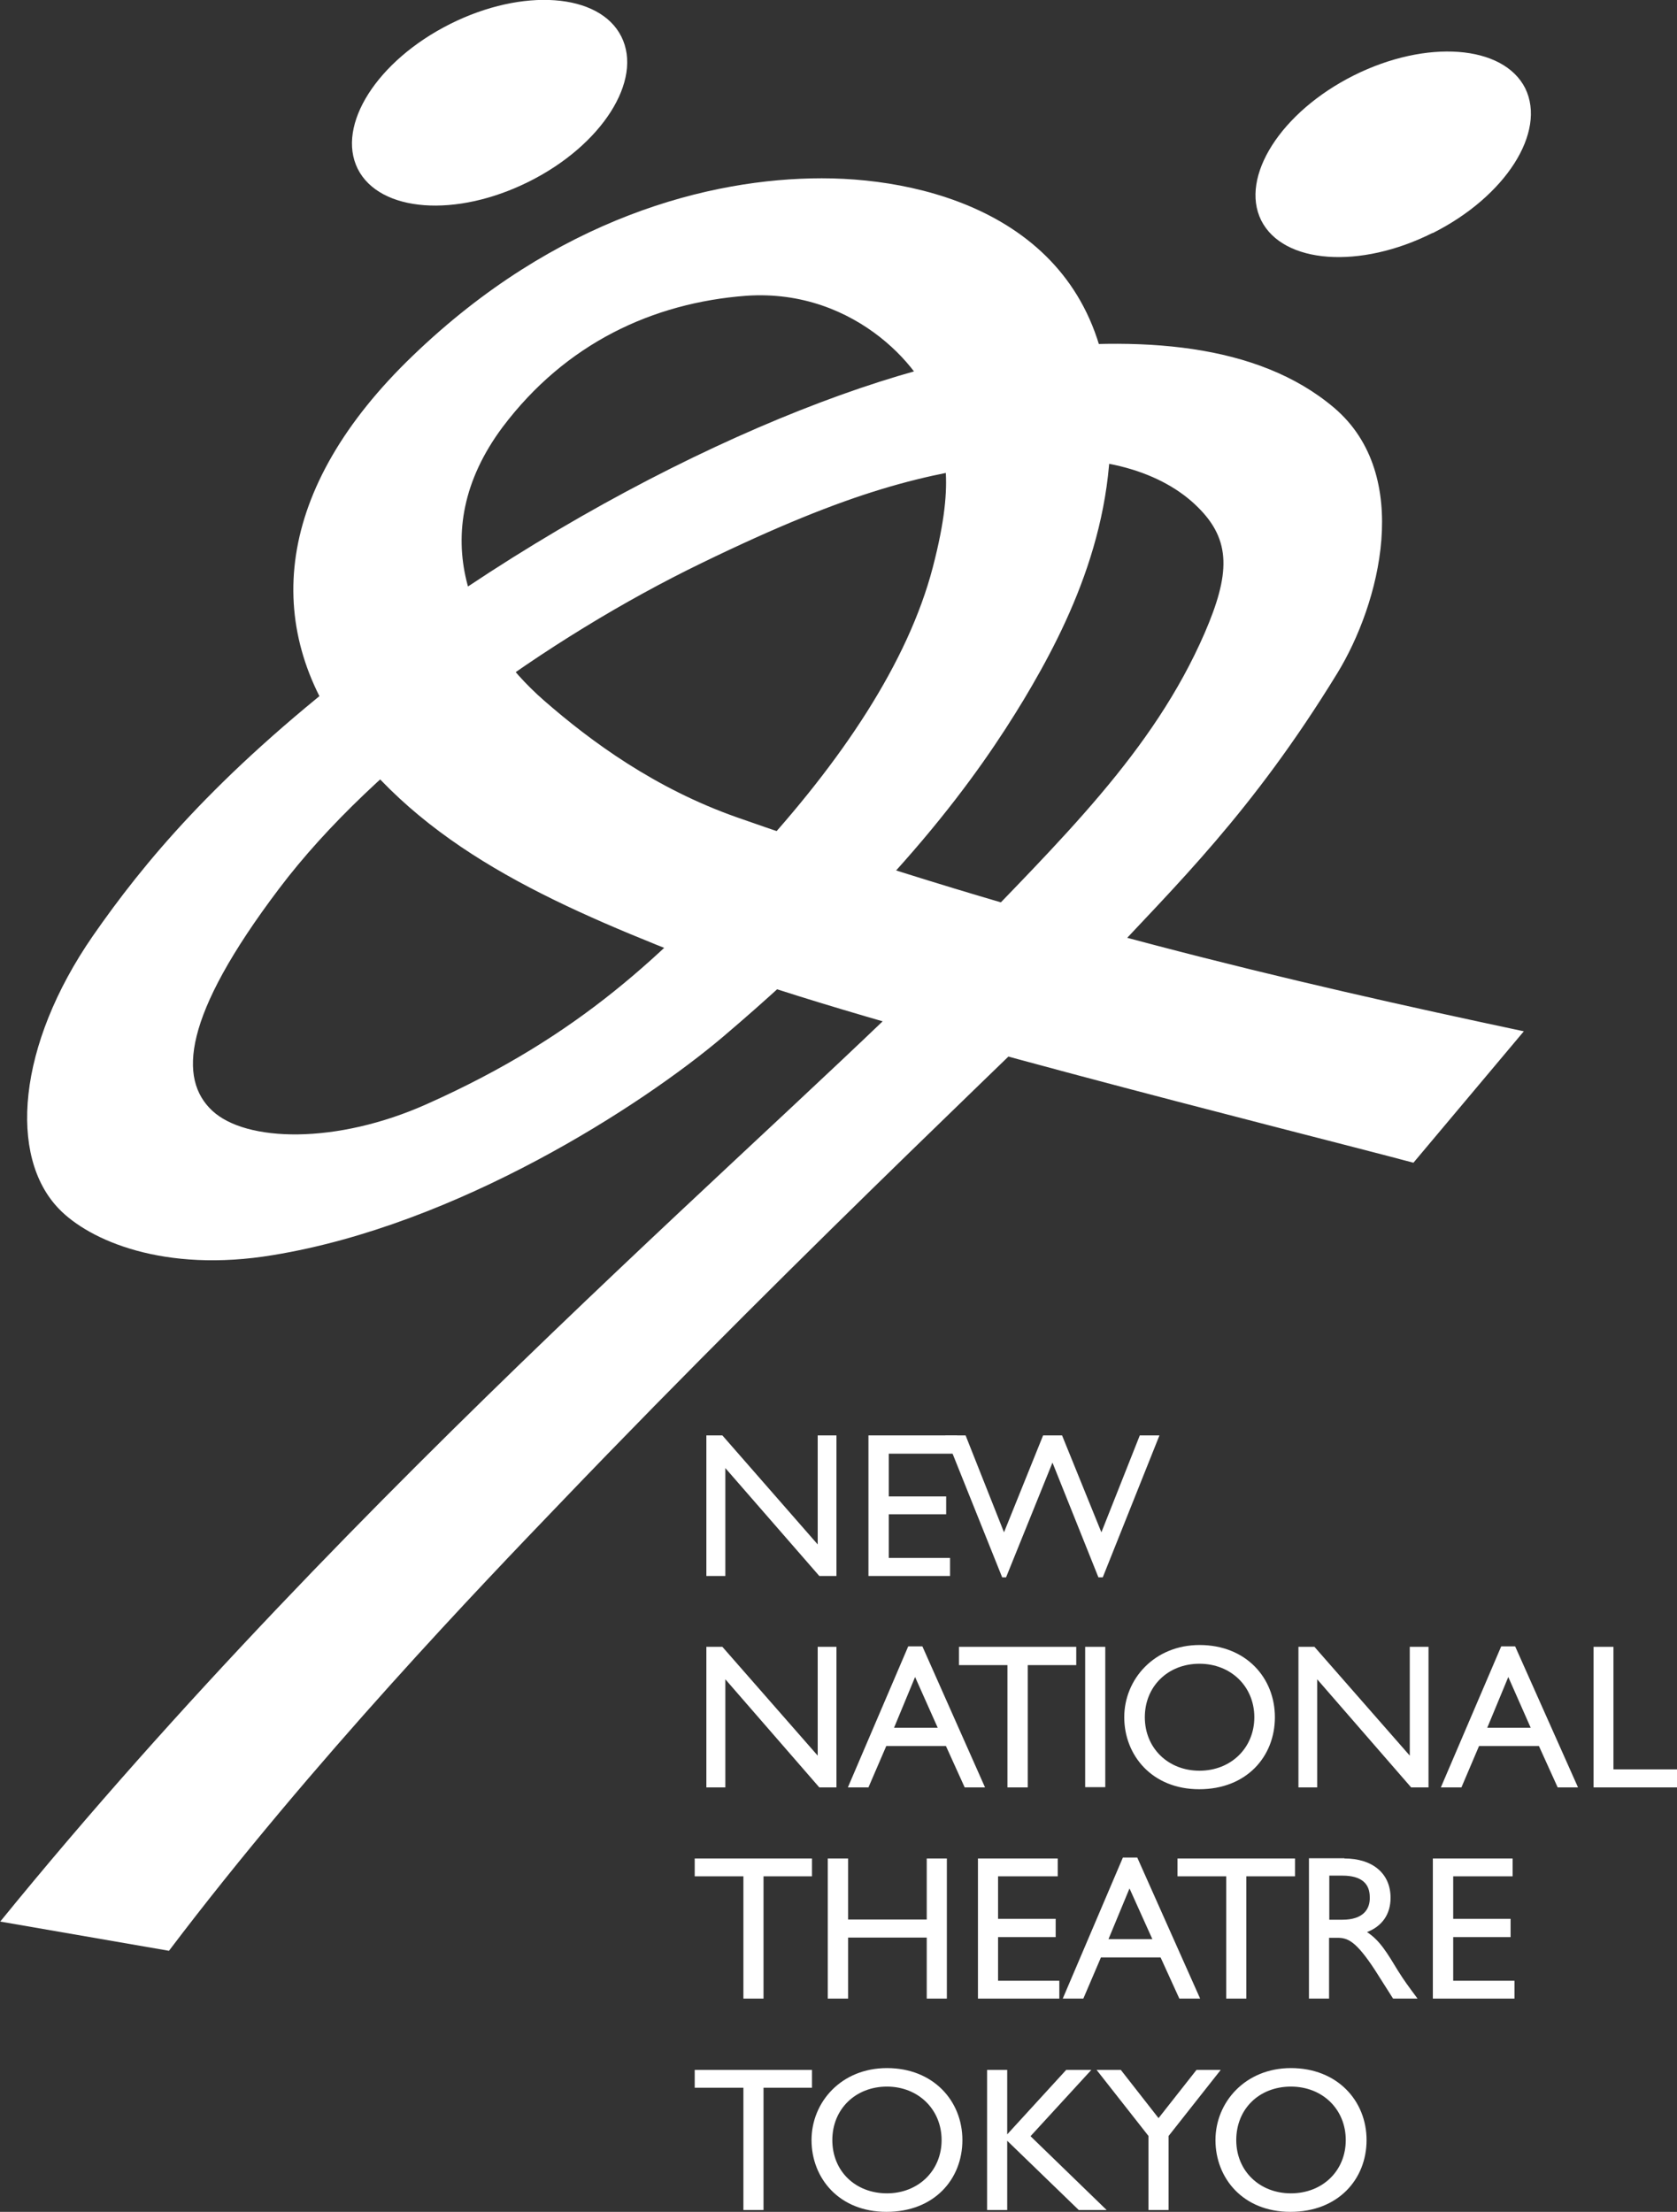 <?xml version="1.0" encoding="UTF-8"?>
<svg id="_レイヤー_2" data-name="レイヤー 2" xmlns="http://www.w3.org/2000/svg" viewBox="0 0 73.36 96.77">
  <rect x="0" y="0" width="73.36" height="96.77" fill="#333333" stroke="none"/>
  <defs>
    <style>
      .cls-1 {
        fill: #fff;
      }
    </style>
  </defs>
  <g id="_デザイン" data-name="デザイン">
    <g>
      <polyline class="cls-1" points="36.59 68.95 35.84 68.95 31.73 64.23 31.73 68.95 30.9 68.95 30.9 62.8 31.6 62.8 35.77 67.57 35.77 62.8 36.59 62.8 36.59 68.95"/>
      <polyline class="cls-1" points="41.87 63.6 38.88 63.6 38.88 65.47 41.39 65.47 41.39 66.25 38.88 66.25 38.88 68.16 41.56 68.16 41.56 68.95 37.99 68.95 37.99 62.8 41.87 62.8 41.87 63.6"/>
      <polyline class="cls-1" points="48.24 69.01 48.05 69.01 46.04 63.99 44.01 69.01 43.84 69.01 41.35 62.8 42.24 62.8 43.92 67.04 45.63 62.8 46.46 62.8 48.18 67.04 49.86 62.8 50.72 62.8 48.24 69.01"/>
      <polyline class="cls-1" points="36.59 78.2 35.84 78.2 31.73 73.47 31.73 78.2 30.9 78.2 30.9 72.05 31.6 72.05 35.77 76.81 35.77 72.05 36.59 72.05 36.59 78.2"/>
      <path class="cls-1" d="M39.11,75.59h1.91l-.99-2.22-.92,2.22M43.09,78.2h-.89l-.82-1.81h-2.61l-.78,1.81h-.9l2.64-6.17h.62l2.74,6.17Z"/>
      <polyline class="cls-1" points="47.08 72.85 44.96 72.85 44.96 78.2 44.07 78.2 44.07 72.85 41.95 72.85 41.95 72.05 47.08 72.05 47.08 72.85"/>
      <rect class="cls-1" x="47.47" y="72.05" width=".88" height="6.14"/>
      <path class="cls-1" d="M52.47,77.47c1.38,0,2.4-1,2.4-2.34s-1.02-2.34-2.4-2.34-2.39.99-2.39,2.34,1.02,2.34,2.39,2.34M52.47,71.97c2.04,0,3.3,1.44,3.3,3.16s-1.24,3.15-3.31,3.15-3.28-1.49-3.28-3.15,1.31-3.16,3.3-3.16Z"/>
      <polyline class="cls-1" points="62.49 78.2 61.73 78.2 57.62 73.47 57.62 78.2 56.8 78.2 56.8 72.05 57.5 72.05 61.67 76.81 61.67 72.05 62.49 72.05 62.49 78.2"/>
      <path class="cls-1" d="M65.05,75.59h1.91l-.98-2.22-.92,2.22M69.04,78.2h-.9l-.82-1.81h-2.62l-.77,1.81h-.9l2.64-6.17h.61l2.75,6.17Z"/>
      <polyline class="cls-1" points="70.58 77.41 73.36 77.41 73.36 78.2 69.71 78.2 69.71 72.05 70.58 72.05 70.58 77.41"/>
      <polyline class="cls-1" points="35.52 82.09 33.4 82.09 33.4 87.44 32.52 87.44 32.52 82.09 30.39 82.09 30.39 81.31 35.52 81.31 35.52 82.09"/>
      <polyline class="cls-1" points="41.42 87.44 40.54 87.44 40.54 84.77 37.1 84.77 37.1 87.44 36.21 87.44 36.21 81.31 37.1 81.31 37.1 83.98 40.54 83.98 40.54 81.31 41.42 81.31 41.42 87.44"/>
      <polyline class="cls-1" points="46.27 82.09 43.66 82.09 43.66 83.95 46.18 83.95 46.18 84.75 43.66 84.75 43.66 86.66 46.34 86.66 46.34 87.44 42.78 87.44 42.78 81.31 46.27 81.31 46.27 82.09"/>
      <path class="cls-1" d="M48.49,84.84h1.92l-1-2.22-.92,2.22M52.49,87.44h-.9l-.82-1.8h-2.61l-.77,1.8h-.9l2.63-6.17h.63l2.75,6.17Z"/>
      <polyline class="cls-1" points="56.65 82.09 54.52 82.09 54.52 87.44 53.64 87.44 53.64 82.09 51.51 82.09 51.51 81.31 56.65 81.31 56.65 82.09"/>
      <path class="cls-1" d="M58.15,83.99h.57c.93,0,1.22-.48,1.2-.99,0-.58-.35-.94-1.2-.94h-.57v1.93M58.81,81.31c1.24,0,2.02.66,2.02,1.72,0,.71-.36,1.24-1.03,1.5.57.37.89.93,1.36,1.7.27.43.42.63.85,1.21h-1.07l-.8-1.26c-.82-1.25-1.18-1.4-1.63-1.4h-.37v2.66h-.88v-6.14h1.55Z"/>
      <polyline class="cls-1" points="66.17 82.09 63.57 82.09 63.57 83.95 66.08 83.95 66.08 84.75 63.57 84.75 63.57 86.66 66.25 86.66 66.25 87.44 62.68 87.44 62.68 81.31 66.17 81.31 66.17 82.09"/>
      <polyline class="cls-1" points="35.52 91.34 33.4 91.34 33.4 96.69 32.52 96.69 32.52 91.34 30.39 91.34 30.39 90.56 35.52 90.56 35.52 91.34"/>
      <path class="cls-1" d="M38.8,95.96c1.37,0,2.39-.99,2.39-2.33s-1.02-2.34-2.39-2.34-2.39.98-2.39,2.34,1.01,2.33,2.39,2.33M38.8,90.48c2.02,0,3.3,1.43,3.3,3.15s-1.24,3.14-3.32,3.14-3.28-1.48-3.28-3.14,1.3-3.15,3.3-3.15Z"/>
      <polyline class="cls-1" points="48.41 96.69 47.19 96.69 44.06 93.66 44.06 96.69 43.18 96.69 43.18 90.56 44.06 90.56 44.06 93.38 46.64 90.56 47.74 90.56 45.08 93.46 48.41 96.69"/>
      <polyline class="cls-1" points="52.34 90.56 53.4 90.56 51.12 93.45 51.12 96.69 50.24 96.69 50.24 93.45 47.97 90.56 49.03 90.56 50.68 92.67 52.34 90.56"/>
      <path class="cls-1" d="M56.47,95.96c1.39,0,2.4-.99,2.4-2.33s-1.01-2.34-2.4-2.34-2.39.98-2.39,2.34,1.03,2.33,2.39,2.33M56.47,90.48c2.03,0,3.31,1.43,3.31,3.15s-1.25,3.14-3.33,3.14-3.28-1.48-3.28-3.14,1.31-3.15,3.3-3.15Z"/>
      <path class="cls-1" d="M23.15,7.94c3.18-1.59,4.99-4.43,4.03-6.34-.95-1.9-4.3-2.15-7.49-.55-3.19,1.6-4.99,4.43-4.04,6.34.96,1.9,4.31,2.15,7.5.55"/>
      <path class="cls-1" d="M62.67,10.2c3.19-1.6,4.99-4.42,4.05-6.34-.96-1.9-4.32-2.15-7.5-.56-3.19,1.6-4.99,4.44-4.05,6.34.96,1.91,4.32,2.15,7.5.55"/>
      <path class="cls-1" d="M7.39,85.35c6.32-8.35,13.75-16.08,17.12-19.59,10.96-11.45,21.98-21.7,23.76-23.62,3.16-3.41,6.48-6.57,10.22-12.67,1.87-3.04,3.34-8.68-.13-11.63-3.36-2.85-8.53-3.16-13.92-2.52-6.91.82-18.58,5.86-28.94,13.92-6.11,4.75-9.21,8.5-11.44,11.71-3.31,4.79-3.7,9.65-1.48,11.94,1.32,1.37,4.59,2.82,9.37,2.02,8.06-1.32,16.13-6.54,19.69-9.56,7.71-6.55,11.17-11.47,13.15-14.75,1.96-3.27,4.19-7.8,3.73-13.17-.66-7.69-7.67-9.63-12.57-9.63s-11.63,1.73-17.89,7.76c-6.05,5.81-6.62,11.83-2.89,16.82,3.73,4.98,9.5,7.4,15.92,9.89,6.43,2.49,25.49,7.2,30.74,8.6l4.83-5.75c-10.22-2.17-21.3-4.75-34.42-9.36-3.58-1.26-6.38-3.31-8.44-5.11-3.13-2.73-5.32-7.27-1.81-11.97,2.76-3.66,6.56-5.43,10.65-5.74,4.89-.34,7.96,3.45,8.26,5.12.29,1.67.98,2.65-.1,6.78-1.08,4.12-3.95,8.44-7.87,12.68-3.94,4.26-7.53,7.78-14.25,10.78-3.97,1.78-7.93,1.67-9.4.29-1.47-1.38-1.31-4.1,2.92-9.7,4.22-5.6,11.8-11.01,18.48-14.25,6.68-3.25,9.83-3.93,13.66-4.42,3.84-.5,6.58.49,8.06,1.97,1.48,1.46,1.4,2.95.3,5.5-2.26,5.21-6.28,9.03-10.85,13.79-6.99,7.28-26.26,23.43-41.84,42.59l7.39,1.28"/>
    </g>
  </g>
</svg>